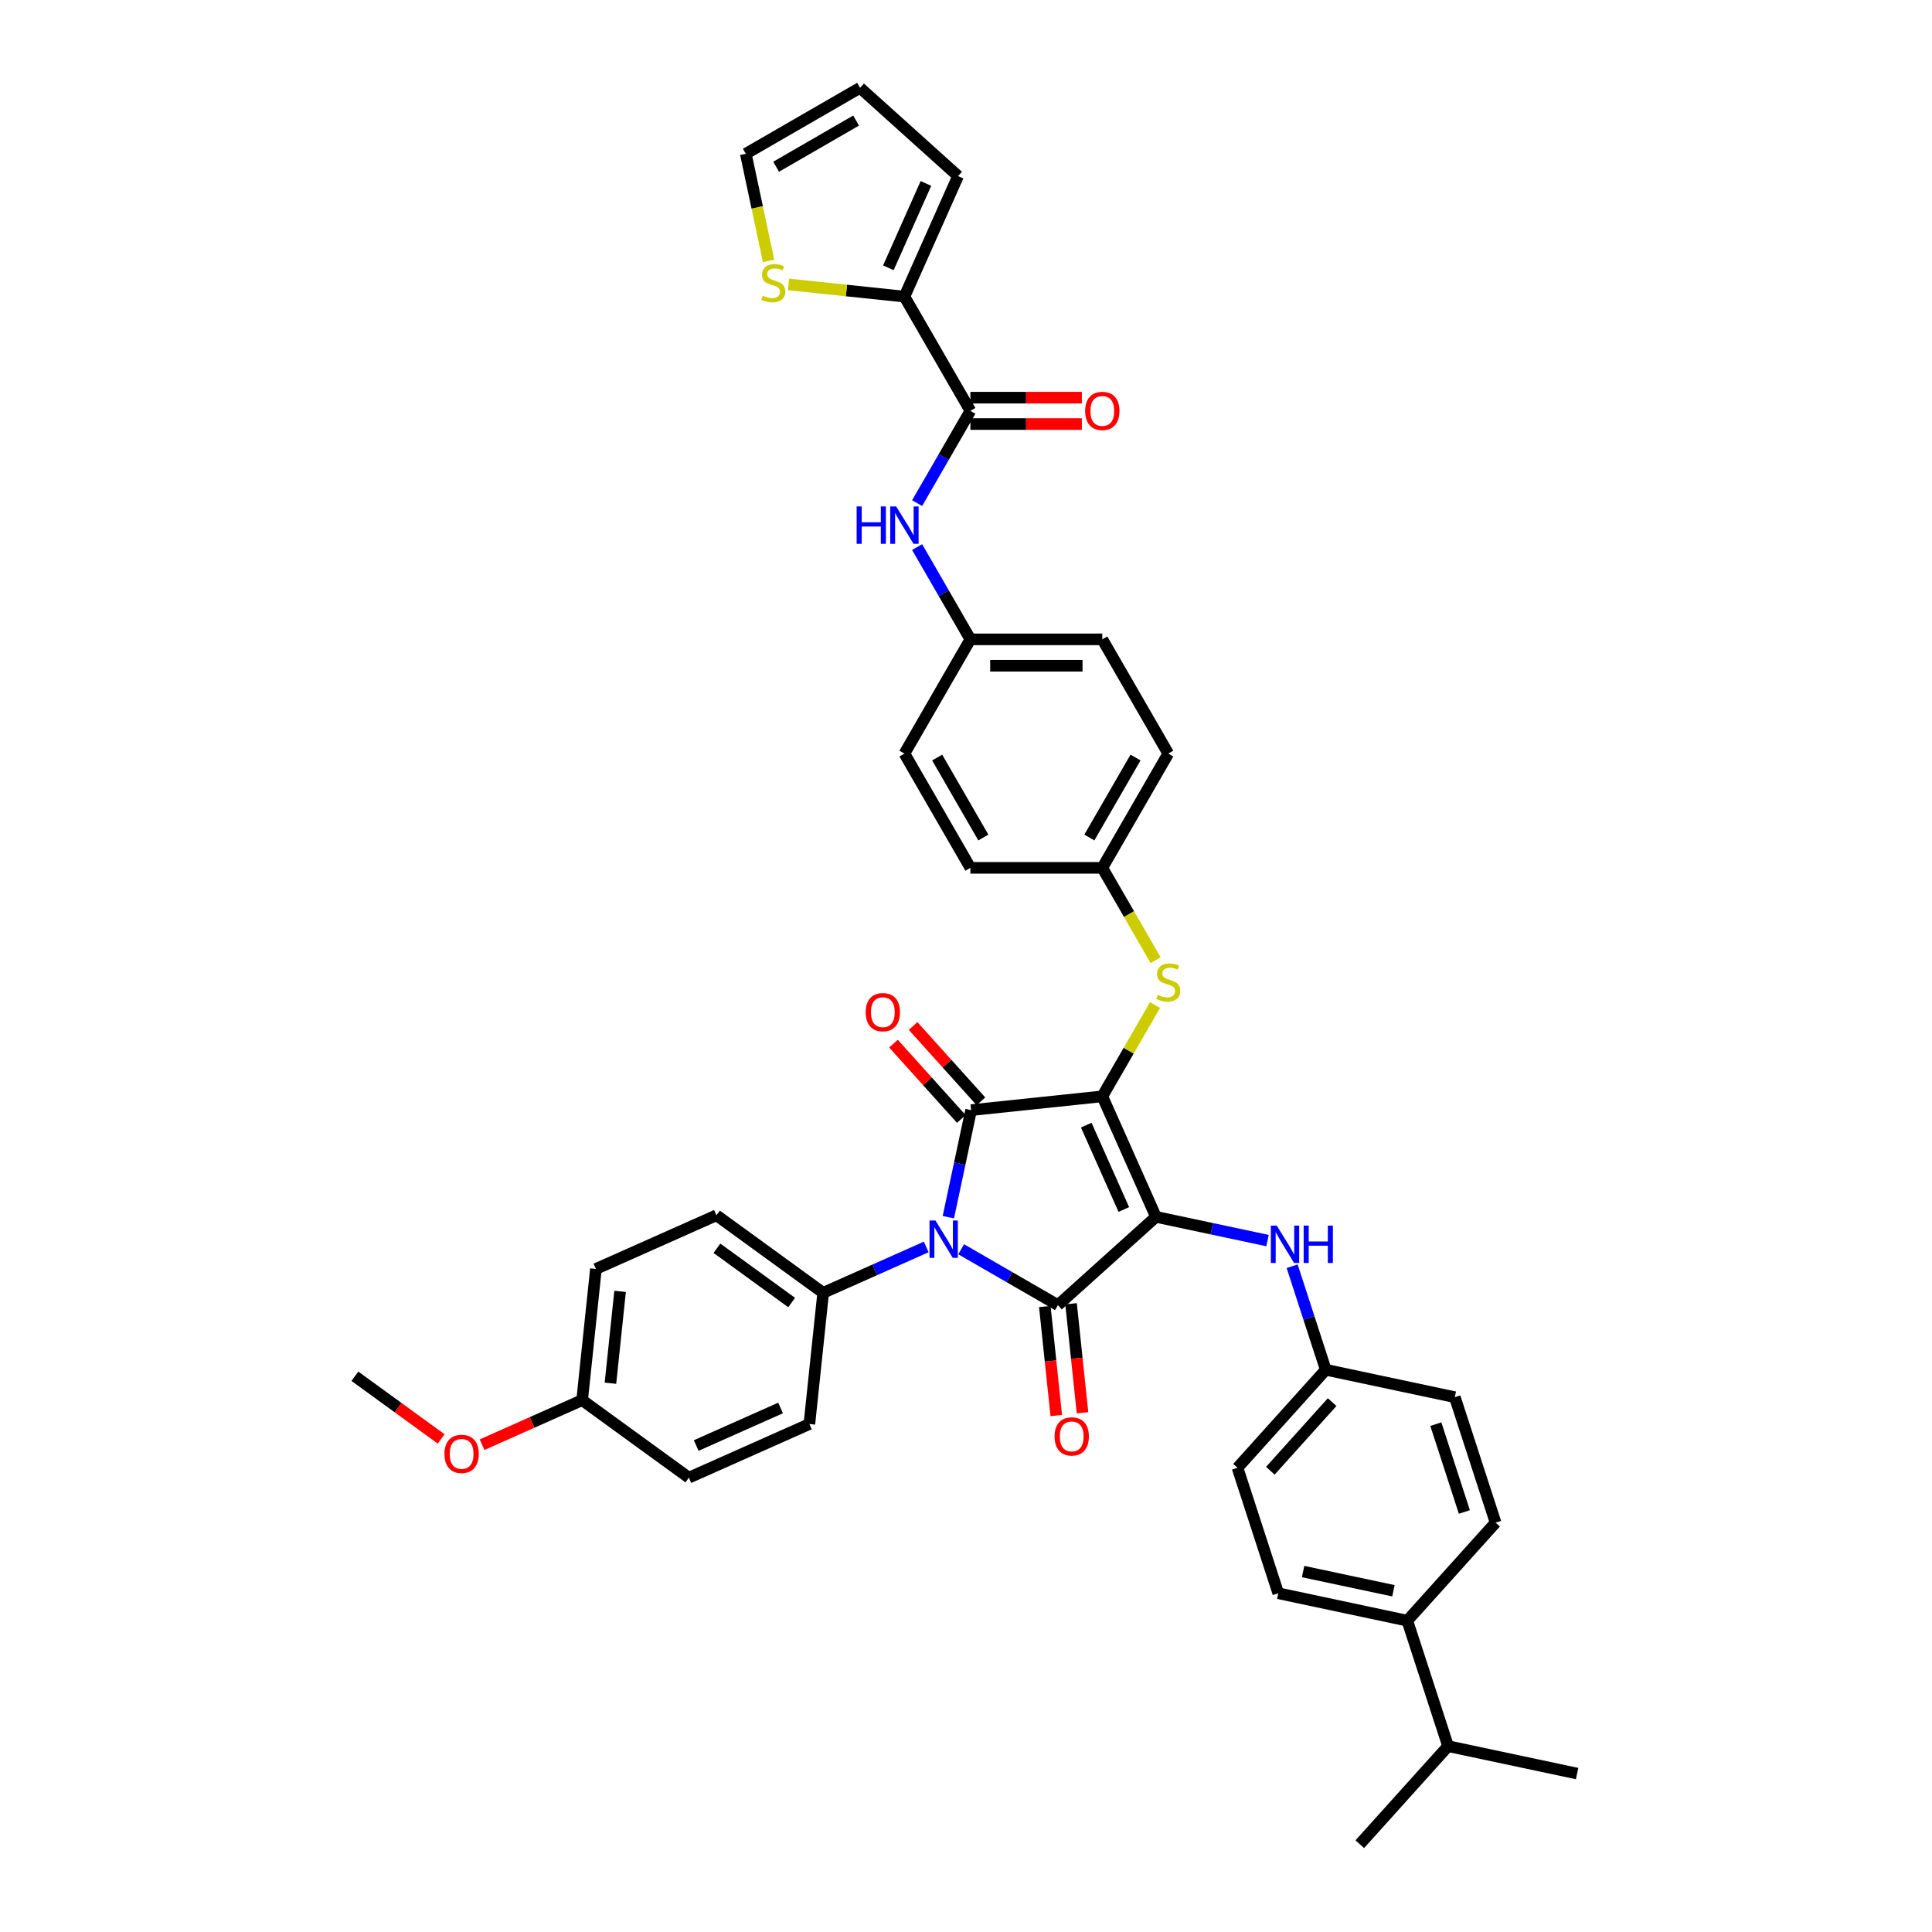 <?xml version='1.0' encoding='iso-8859-1'?>
<svg version='1.1' baseProfile='full'
              xmlns='http://www.w3.org/2000/svg'
                      xmlns:rdkit='http://www.rdkit.org/xml'
                      xmlns:xlink='http://www.w3.org/1999/xlink'
                  xml:space='preserve'
width='1000px' height='1000px' viewBox='0 0 1000 1000'>
<!-- END OF HEADER -->
<rect style='opacity:1.0;fill:#FFFFFF;stroke:none' width='1000' height='1000' x='0' y='0'> </rect>
<path class='bond-0' d='M 474.698,260.416 L 488.485,236.537' style='fill:none;fill-rule:evenodd;stroke:#0000FF;stroke-width:6px;stroke-linecap:butt;stroke-linejoin:miter;stroke-opacity:1' />
<path class='bond-0' d='M 488.485,236.537 L 502.272,212.658' style='fill:none;fill-rule:evenodd;stroke:#000000;stroke-width:6px;stroke-linecap:butt;stroke-linejoin:miter;stroke-opacity:1' />
<path class='bond-1' d='M 474.698,283.168 L 488.485,307.047' style='fill:none;fill-rule:evenodd;stroke:#0000FF;stroke-width:6px;stroke-linecap:butt;stroke-linejoin:miter;stroke-opacity:1' />
<path class='bond-1' d='M 488.485,307.047 L 502.272,330.927' style='fill:none;fill-rule:evenodd;stroke:#000000;stroke-width:6px;stroke-linecap:butt;stroke-linejoin:miter;stroke-opacity:1' />
<path class='bond-2' d='M 502.272,219.486 L 531.121,219.486' style='fill:none;fill-rule:evenodd;stroke:#000000;stroke-width:6px;stroke-linecap:butt;stroke-linejoin:miter;stroke-opacity:1' />
<path class='bond-2' d='M 531.121,219.486 L 559.97,219.486' style='fill:none;fill-rule:evenodd;stroke:#FF0000;stroke-width:6px;stroke-linecap:butt;stroke-linejoin:miter;stroke-opacity:1' />
<path class='bond-2' d='M 502.272,205.83 L 531.121,205.83' style='fill:none;fill-rule:evenodd;stroke:#000000;stroke-width:6px;stroke-linecap:butt;stroke-linejoin:miter;stroke-opacity:1' />
<path class='bond-2' d='M 531.121,205.83 L 559.97,205.83' style='fill:none;fill-rule:evenodd;stroke:#FF0000;stroke-width:6px;stroke-linecap:butt;stroke-linejoin:miter;stroke-opacity:1' />
<path class='bond-3' d='M 502.272,212.658 L 468.13,153.524' style='fill:none;fill-rule:evenodd;stroke:#000000;stroke-width:6px;stroke-linecap:butt;stroke-linejoin:miter;stroke-opacity:1' />
<path class='bond-4' d='M 570.554,567.464 L 598.327,629.843' style='fill:none;fill-rule:evenodd;stroke:#000000;stroke-width:6px;stroke-linecap:butt;stroke-linejoin:miter;stroke-opacity:1' />
<path class='bond-4' d='M 562.244,582.375 L 581.685,626.041' style='fill:none;fill-rule:evenodd;stroke:#000000;stroke-width:6px;stroke-linecap:butt;stroke-linejoin:miter;stroke-opacity:1' />
<path class='bond-5' d='M 570.554,567.464 L 502.646,574.601' style='fill:none;fill-rule:evenodd;stroke:#000000;stroke-width:6px;stroke-linecap:butt;stroke-linejoin:miter;stroke-opacity:1' />
<path class='bond-6' d='M 570.554,567.464 L 584.199,543.831' style='fill:none;fill-rule:evenodd;stroke:#000000;stroke-width:6px;stroke-linecap:butt;stroke-linejoin:miter;stroke-opacity:1' />
<path class='bond-6' d='M 584.199,543.831 L 597.843,520.197' style='fill:none;fill-rule:evenodd;stroke:#CCCC00;stroke-width:6px;stroke-linecap:butt;stroke-linejoin:miter;stroke-opacity:1' />
<path class='bond-7' d='M 598.327,629.843 L 547.583,675.533' style='fill:none;fill-rule:evenodd;stroke:#000000;stroke-width:6px;stroke-linecap:butt;stroke-linejoin:miter;stroke-opacity:1' />
<path class='bond-8' d='M 598.327,629.843 L 627.202,635.981' style='fill:none;fill-rule:evenodd;stroke:#000000;stroke-width:6px;stroke-linecap:butt;stroke-linejoin:miter;stroke-opacity:1' />
<path class='bond-8' d='M 627.202,635.981 L 656.077,642.118' style='fill:none;fill-rule:evenodd;stroke:#0000FF;stroke-width:6px;stroke-linecap:butt;stroke-linejoin:miter;stroke-opacity:1' />
<path class='bond-9' d='M 547.583,675.533 L 522.536,661.072' style='fill:none;fill-rule:evenodd;stroke:#000000;stroke-width:6px;stroke-linecap:butt;stroke-linejoin:miter;stroke-opacity:1' />
<path class='bond-9' d='M 522.536,661.072 L 497.489,646.611' style='fill:none;fill-rule:evenodd;stroke:#0000FF;stroke-width:6px;stroke-linecap:butt;stroke-linejoin:miter;stroke-opacity:1' />
<path class='bond-10' d='M 540.792,676.247 L 543.758,704.458' style='fill:none;fill-rule:evenodd;stroke:#000000;stroke-width:6px;stroke-linecap:butt;stroke-linejoin:miter;stroke-opacity:1' />
<path class='bond-10' d='M 543.758,704.458 L 546.723,732.67' style='fill:none;fill-rule:evenodd;stroke:#FF0000;stroke-width:6px;stroke-linecap:butt;stroke-linejoin:miter;stroke-opacity:1' />
<path class='bond-10' d='M 554.374,674.819 L 557.339,703.031' style='fill:none;fill-rule:evenodd;stroke:#000000;stroke-width:6px;stroke-linecap:butt;stroke-linejoin:miter;stroke-opacity:1' />
<path class='bond-10' d='M 557.339,703.031 L 560.304,731.243' style='fill:none;fill-rule:evenodd;stroke:#FF0000;stroke-width:6px;stroke-linecap:butt;stroke-linejoin:miter;stroke-opacity:1' />
<path class='bond-11' d='M 479.408,645.417 L 452.739,657.291' style='fill:none;fill-rule:evenodd;stroke:#0000FF;stroke-width:6px;stroke-linecap:butt;stroke-linejoin:miter;stroke-opacity:1' />
<path class='bond-11' d='M 452.739,657.291 L 426.07,669.165' style='fill:none;fill-rule:evenodd;stroke:#000000;stroke-width:6px;stroke-linecap:butt;stroke-linejoin:miter;stroke-opacity:1' />
<path class='bond-12' d='M 490.867,630.016 L 496.756,602.309' style='fill:none;fill-rule:evenodd;stroke:#0000FF;stroke-width:6px;stroke-linecap:butt;stroke-linejoin:miter;stroke-opacity:1' />
<path class='bond-12' d='M 496.756,602.309 L 502.646,574.601' style='fill:none;fill-rule:evenodd;stroke:#000000;stroke-width:6px;stroke-linecap:butt;stroke-linejoin:miter;stroke-opacity:1' />
<path class='bond-13' d='M 507.72,570.032 L 490.167,550.538' style='fill:none;fill-rule:evenodd;stroke:#000000;stroke-width:6px;stroke-linecap:butt;stroke-linejoin:miter;stroke-opacity:1' />
<path class='bond-13' d='M 490.167,550.538 L 472.614,531.043' style='fill:none;fill-rule:evenodd;stroke:#FF0000;stroke-width:6px;stroke-linecap:butt;stroke-linejoin:miter;stroke-opacity:1' />
<path class='bond-13' d='M 497.571,579.17 L 480.018,559.676' style='fill:none;fill-rule:evenodd;stroke:#000000;stroke-width:6px;stroke-linecap:butt;stroke-linejoin:miter;stroke-opacity:1' />
<path class='bond-13' d='M 480.018,559.676 L 462.465,540.181' style='fill:none;fill-rule:evenodd;stroke:#FF0000;stroke-width:6px;stroke-linecap:butt;stroke-linejoin:miter;stroke-opacity:1' />
<path class='bond-14' d='M 668.813,655.416 L 677.516,682.198' style='fill:none;fill-rule:evenodd;stroke:#0000FF;stroke-width:6px;stroke-linecap:butt;stroke-linejoin:miter;stroke-opacity:1' />
<path class='bond-14' d='M 677.516,682.198 L 686.218,708.98' style='fill:none;fill-rule:evenodd;stroke:#000000;stroke-width:6px;stroke-linecap:butt;stroke-linejoin:miter;stroke-opacity:1' />
<path class='bond-15' d='M 598.143,496.981 L 584.349,473.088' style='fill:none;fill-rule:evenodd;stroke:#CCCC00;stroke-width:6px;stroke-linecap:butt;stroke-linejoin:miter;stroke-opacity:1' />
<path class='bond-15' d='M 584.349,473.088 L 570.554,449.195' style='fill:none;fill-rule:evenodd;stroke:#000000;stroke-width:6px;stroke-linecap:butt;stroke-linejoin:miter;stroke-opacity:1' />
<path class='bond-16' d='M 570.554,449.195 L 604.695,390.061' style='fill:none;fill-rule:evenodd;stroke:#000000;stroke-width:6px;stroke-linecap:butt;stroke-linejoin:miter;stroke-opacity:1' />
<path class='bond-16' d='M 563.848,433.497 L 587.747,392.103' style='fill:none;fill-rule:evenodd;stroke:#000000;stroke-width:6px;stroke-linecap:butt;stroke-linejoin:miter;stroke-opacity:1' />
<path class='bond-17' d='M 570.554,449.195 L 502.272,449.195' style='fill:none;fill-rule:evenodd;stroke:#000000;stroke-width:6px;stroke-linecap:butt;stroke-linejoin:miter;stroke-opacity:1' />
<path class='bond-18' d='M 502.272,330.927 L 468.13,390.061' style='fill:none;fill-rule:evenodd;stroke:#000000;stroke-width:6px;stroke-linecap:butt;stroke-linejoin:miter;stroke-opacity:1' />
<path class='bond-19' d='M 502.272,330.927 L 570.554,330.927' style='fill:none;fill-rule:evenodd;stroke:#000000;stroke-width:6px;stroke-linecap:butt;stroke-linejoin:miter;stroke-opacity:1' />
<path class='bond-19' d='M 512.514,344.583 L 560.312,344.583' style='fill:none;fill-rule:evenodd;stroke:#000000;stroke-width:6px;stroke-linecap:butt;stroke-linejoin:miter;stroke-opacity:1' />
<path class='bond-20' d='M 604.695,390.061 L 570.554,330.927' style='fill:none;fill-rule:evenodd;stroke:#000000;stroke-width:6px;stroke-linecap:butt;stroke-linejoin:miter;stroke-opacity:1' />
<path class='bond-21' d='M 728.419,838.861 L 661.628,824.665' style='fill:none;fill-rule:evenodd;stroke:#000000;stroke-width:6px;stroke-linecap:butt;stroke-linejoin:miter;stroke-opacity:1' />
<path class='bond-21' d='M 721.239,823.374 L 674.486,813.436' style='fill:none;fill-rule:evenodd;stroke:#000000;stroke-width:6px;stroke-linecap:butt;stroke-linejoin:miter;stroke-opacity:1' />
<path class='bond-22' d='M 728.419,838.861 L 774.108,788.117' style='fill:none;fill-rule:evenodd;stroke:#000000;stroke-width:6px;stroke-linecap:butt;stroke-linejoin:miter;stroke-opacity:1' />
<path class='bond-23' d='M 728.419,838.861 L 749.519,903.802' style='fill:none;fill-rule:evenodd;stroke:#000000;stroke-width:6px;stroke-linecap:butt;stroke-linejoin:miter;stroke-opacity:1' />
<path class='bond-24' d='M 661.628,824.665 L 640.528,759.724' style='fill:none;fill-rule:evenodd;stroke:#000000;stroke-width:6px;stroke-linecap:butt;stroke-linejoin:miter;stroke-opacity:1' />
<path class='bond-25' d='M 774.108,788.117 L 753.008,723.177' style='fill:none;fill-rule:evenodd;stroke:#000000;stroke-width:6px;stroke-linecap:butt;stroke-linejoin:miter;stroke-opacity:1' />
<path class='bond-25' d='M 757.955,782.596 L 743.185,737.138' style='fill:none;fill-rule:evenodd;stroke:#000000;stroke-width:6px;stroke-linecap:butt;stroke-linejoin:miter;stroke-opacity:1' />
<path class='bond-26' d='M 426.07,669.165 L 418.932,737.073' style='fill:none;fill-rule:evenodd;stroke:#000000;stroke-width:6px;stroke-linecap:butt;stroke-linejoin:miter;stroke-opacity:1' />
<path class='bond-27' d='M 426.07,669.165 L 370.828,629.029' style='fill:none;fill-rule:evenodd;stroke:#000000;stroke-width:6px;stroke-linecap:butt;stroke-linejoin:miter;stroke-opacity:1' />
<path class='bond-27' d='M 409.756,674.193 L 371.087,646.098' style='fill:none;fill-rule:evenodd;stroke:#000000;stroke-width:6px;stroke-linecap:butt;stroke-linejoin:miter;stroke-opacity:1' />
<path class='bond-28' d='M 301.311,724.711 L 308.449,656.802' style='fill:none;fill-rule:evenodd;stroke:#000000;stroke-width:6px;stroke-linecap:butt;stroke-linejoin:miter;stroke-opacity:1' />
<path class='bond-28' d='M 315.964,715.952 L 320.96,668.416' style='fill:none;fill-rule:evenodd;stroke:#000000;stroke-width:6px;stroke-linecap:butt;stroke-linejoin:miter;stroke-opacity:1' />
<path class='bond-29' d='M 301.311,724.711 L 275.414,736.241' style='fill:none;fill-rule:evenodd;stroke:#000000;stroke-width:6px;stroke-linecap:butt;stroke-linejoin:miter;stroke-opacity:1' />
<path class='bond-29' d='M 275.414,736.241 L 249.516,747.771' style='fill:none;fill-rule:evenodd;stroke:#FF0000;stroke-width:6px;stroke-linecap:butt;stroke-linejoin:miter;stroke-opacity:1' />
<path class='bond-30' d='M 301.311,724.711 L 356.553,764.846' style='fill:none;fill-rule:evenodd;stroke:#000000;stroke-width:6px;stroke-linecap:butt;stroke-linejoin:miter;stroke-opacity:1' />
<path class='bond-31' d='M 418.932,737.073 L 356.553,764.846' style='fill:none;fill-rule:evenodd;stroke:#000000;stroke-width:6px;stroke-linecap:butt;stroke-linejoin:miter;stroke-opacity:1' />
<path class='bond-31' d='M 404.021,728.763 L 360.355,748.204' style='fill:none;fill-rule:evenodd;stroke:#000000;stroke-width:6px;stroke-linecap:butt;stroke-linejoin:miter;stroke-opacity:1' />
<path class='bond-32' d='M 370.828,629.029 L 308.449,656.802' style='fill:none;fill-rule:evenodd;stroke:#000000;stroke-width:6px;stroke-linecap:butt;stroke-linejoin:miter;stroke-opacity:1' />
<path class='bond-33' d='M 228.349,744.794 L 206.02,728.571' style='fill:none;fill-rule:evenodd;stroke:#FF0000;stroke-width:6px;stroke-linecap:butt;stroke-linejoin:miter;stroke-opacity:1' />
<path class='bond-33' d='M 206.02,728.571 L 183.691,712.348' style='fill:none;fill-rule:evenodd;stroke:#000000;stroke-width:6px;stroke-linecap:butt;stroke-linejoin:miter;stroke-opacity:1' />
<path class='bond-34' d='M 686.218,708.98 L 753.008,723.177' style='fill:none;fill-rule:evenodd;stroke:#000000;stroke-width:6px;stroke-linecap:butt;stroke-linejoin:miter;stroke-opacity:1' />
<path class='bond-35' d='M 686.218,708.98 L 640.528,759.724' style='fill:none;fill-rule:evenodd;stroke:#000000;stroke-width:6px;stroke-linecap:butt;stroke-linejoin:miter;stroke-opacity:1' />
<path class='bond-35' d='M 689.513,725.73 L 657.53,761.25' style='fill:none;fill-rule:evenodd;stroke:#000000;stroke-width:6px;stroke-linecap:butt;stroke-linejoin:miter;stroke-opacity:1' />
<path class='bond-36' d='M 749.519,903.802 L 703.829,954.545' style='fill:none;fill-rule:evenodd;stroke:#000000;stroke-width:6px;stroke-linecap:butt;stroke-linejoin:miter;stroke-opacity:1' />
<path class='bond-37' d='M 749.519,903.802 L 816.309,917.998' style='fill:none;fill-rule:evenodd;stroke:#000000;stroke-width:6px;stroke-linecap:butt;stroke-linejoin:miter;stroke-opacity:1' />
<path class='bond-38' d='M 502.272,449.195 L 468.13,390.061' style='fill:none;fill-rule:evenodd;stroke:#000000;stroke-width:6px;stroke-linecap:butt;stroke-linejoin:miter;stroke-opacity:1' />
<path class='bond-38' d='M 508.977,433.497 L 485.078,392.103' style='fill:none;fill-rule:evenodd;stroke:#000000;stroke-width:6px;stroke-linecap:butt;stroke-linejoin:miter;stroke-opacity:1' />
<path class='bond-39' d='M 468.13,153.524 L 438.13,150.37' style='fill:none;fill-rule:evenodd;stroke:#000000;stroke-width:6px;stroke-linecap:butt;stroke-linejoin:miter;stroke-opacity:1' />
<path class='bond-39' d='M 438.13,150.37 L 408.129,147.217' style='fill:none;fill-rule:evenodd;stroke:#CCCC00;stroke-width:6px;stroke-linecap:butt;stroke-linejoin:miter;stroke-opacity:1' />
<path class='bond-40' d='M 468.13,153.524 L 495.903,91.144' style='fill:none;fill-rule:evenodd;stroke:#000000;stroke-width:6px;stroke-linecap:butt;stroke-linejoin:miter;stroke-opacity:1' />
<path class='bond-40' d='M 459.82,138.612 L 479.261,94.947' style='fill:none;fill-rule:evenodd;stroke:#000000;stroke-width:6px;stroke-linecap:butt;stroke-linejoin:miter;stroke-opacity:1' />
<path class='bond-41' d='M 397.81,135.038 L 391.917,107.317' style='fill:none;fill-rule:evenodd;stroke:#CCCC00;stroke-width:6px;stroke-linecap:butt;stroke-linejoin:miter;stroke-opacity:1' />
<path class='bond-41' d='M 391.917,107.317 L 386.025,79.596' style='fill:none;fill-rule:evenodd;stroke:#000000;stroke-width:6px;stroke-linecap:butt;stroke-linejoin:miter;stroke-opacity:1' />
<path class='bond-42' d='M 495.903,91.144 L 445.159,45.455' style='fill:none;fill-rule:evenodd;stroke:#000000;stroke-width:6px;stroke-linecap:butt;stroke-linejoin:miter;stroke-opacity:1' />
<path class='bond-43' d='M 386.025,79.596 L 445.159,45.455' style='fill:none;fill-rule:evenodd;stroke:#000000;stroke-width:6px;stroke-linecap:butt;stroke-linejoin:miter;stroke-opacity:1' />
<path class='bond-43' d='M 401.724,86.302 L 443.118,62.403' style='fill:none;fill-rule:evenodd;stroke:#000000;stroke-width:6px;stroke-linecap:butt;stroke-linejoin:miter;stroke-opacity:1' />
<path  class='atom-0' d='M 443.398 262.123
L 446.02 262.123
L 446.02 270.345
L 455.908 270.345
L 455.908 262.123
L 458.53 262.123
L 458.53 281.461
L 455.908 281.461
L 455.908 272.53
L 446.02 272.53
L 446.02 281.461
L 443.398 281.461
L 443.398 262.123
' fill='#0000FF'/>
<path  class='atom-0' d='M 463.856 262.123
L 470.192 272.366
Q 470.821 273.376, 471.831 275.206
Q 472.842 277.036, 472.896 277.146
L 472.896 262.123
L 475.464 262.123
L 475.464 281.461
L 472.814 281.461
L 466.014 270.263
Q 465.221 268.952, 464.375 267.449
Q 463.555 265.947, 463.31 265.483
L 463.31 281.461
L 460.797 281.461
L 460.797 262.123
L 463.856 262.123
' fill='#0000FF'/>
<path  class='atom-2' d='M 561.677 212.713
Q 561.677 208.069, 563.972 205.475
Q 566.266 202.88, 570.554 202.88
Q 574.842 202.88, 577.136 205.475
Q 579.431 208.069, 579.431 212.713
Q 579.431 217.41, 577.109 220.087
Q 574.787 222.736, 570.554 222.736
Q 566.293 222.736, 563.972 220.087
Q 561.677 217.438, 561.677 212.713
M 570.554 220.551
Q 573.504 220.551, 575.088 218.585
Q 576.699 216.591, 576.699 212.713
Q 576.699 208.916, 575.088 207.004
Q 573.504 205.065, 570.554 205.065
Q 567.604 205.065, 565.993 206.977
Q 564.409 208.889, 564.409 212.713
Q 564.409 216.618, 565.993 218.585
Q 567.604 220.551, 570.554 220.551
' fill='#FF0000'/>
<path  class='atom-6' d='M 484.174 631.723
L 490.511 641.965
Q 491.139 642.976, 492.15 644.806
Q 493.16 646.636, 493.215 646.745
L 493.215 631.723
L 495.782 631.723
L 495.782 651.061
L 493.133 651.061
L 486.332 639.862
Q 485.54 638.551, 484.693 637.049
Q 483.874 635.547, 483.628 635.082
L 483.628 651.061
L 481.115 651.061
L 481.115 631.723
L 484.174 631.723
' fill='#0000FF'/>
<path  class='atom-8' d='M 660.843 634.371
L 667.179 644.613
Q 667.808 645.624, 668.818 647.454
Q 669.829 649.284, 669.883 649.393
L 669.883 634.371
L 672.451 634.371
L 672.451 653.709
L 669.801 653.709
L 663.001 642.51
Q 662.208 641.199, 661.362 639.697
Q 660.542 638.195, 660.297 637.73
L 660.297 653.709
L 657.784 653.709
L 657.784 634.371
L 660.843 634.371
' fill='#0000FF'/>
<path  class='atom-8' d='M 674.772 634.371
L 677.394 634.371
L 677.394 642.592
L 687.282 642.592
L 687.282 634.371
L 689.904 634.371
L 689.904 653.709
L 687.282 653.709
L 687.282 644.777
L 677.394 644.777
L 677.394 653.709
L 674.772 653.709
L 674.772 634.371
' fill='#0000FF'/>
<path  class='atom-9' d='M 599.233 514.967
Q 599.451 515.049, 600.352 515.431
Q 601.254 515.813, 602.237 516.059
Q 603.248 516.278, 604.231 516.278
Q 606.061 516.278, 607.126 515.404
Q 608.191 514.502, 608.191 512.946
Q 608.191 511.88, 607.645 511.225
Q 607.126 510.569, 606.307 510.214
Q 605.487 509.859, 604.122 509.449
Q 602.401 508.93, 601.363 508.439
Q 600.352 507.947, 599.615 506.909
Q 598.905 505.871, 598.905 504.123
Q 598.905 501.693, 600.544 500.19
Q 602.21 498.688, 605.487 498.688
Q 607.727 498.688, 610.267 499.753
L 609.639 501.856
Q 607.317 500.9, 605.569 500.9
Q 603.685 500.9, 602.647 501.693
Q 601.609 502.457, 601.636 503.796
Q 601.636 504.834, 602.155 505.462
Q 602.701 506.09, 603.466 506.445
Q 604.258 506.8, 605.569 507.21
Q 607.317 507.756, 608.355 508.302
Q 609.393 508.849, 610.13 509.968
Q 610.895 511.061, 610.895 512.946
Q 610.895 515.622, 609.093 517.07
Q 607.317 518.49, 604.34 518.49
Q 602.619 518.49, 601.308 518.108
Q 600.025 517.753, 598.495 517.124
L 599.233 514.967
' fill='#CCCC00'/>
<path  class='atom-10' d='M 448.079 523.912
Q 448.079 519.269, 450.373 516.674
Q 452.668 514.08, 456.956 514.08
Q 461.244 514.08, 463.538 516.674
Q 465.832 519.269, 465.832 523.912
Q 465.832 528.61, 463.511 531.287
Q 461.189 533.936, 456.956 533.936
Q 452.695 533.936, 450.373 531.287
Q 448.079 528.637, 448.079 523.912
M 456.956 531.751
Q 459.905 531.751, 461.49 529.785
Q 463.101 527.791, 463.101 523.912
Q 463.101 520.116, 461.49 518.204
Q 459.905 516.265, 456.956 516.265
Q 454.006 516.265, 452.394 518.177
Q 450.81 520.088, 450.81 523.912
Q 450.81 527.818, 452.394 529.785
Q 454.006 531.751, 456.956 531.751
' fill='#FF0000'/>
<path  class='atom-11' d='M 545.844 743.496
Q 545.844 738.853, 548.138 736.258
Q 550.433 733.663, 554.721 733.663
Q 559.009 733.663, 561.303 736.258
Q 563.597 738.853, 563.597 743.496
Q 563.597 748.194, 561.276 750.87
Q 558.954 753.52, 554.721 753.52
Q 550.46 753.52, 548.138 750.87
Q 545.844 748.221, 545.844 743.496
M 554.721 751.335
Q 557.67 751.335, 559.255 749.368
Q 560.866 747.374, 560.866 743.496
Q 560.866 739.699, 559.255 737.788
Q 557.67 735.848, 554.721 735.848
Q 551.771 735.848, 550.159 737.76
Q 548.575 739.672, 548.575 743.496
Q 548.575 747.402, 550.159 749.368
Q 551.771 751.335, 554.721 751.335
' fill='#FF0000'/>
<path  class='atom-24' d='M 230.056 752.538
Q 230.056 747.895, 232.35 745.3
Q 234.644 742.706, 238.932 742.706
Q 243.22 742.706, 245.515 745.3
Q 247.809 747.895, 247.809 752.538
Q 247.809 757.236, 245.487 759.913
Q 243.166 762.562, 238.932 762.562
Q 234.672 762.562, 232.35 759.913
Q 230.056 757.263, 230.056 752.538
M 238.932 760.377
Q 241.882 760.377, 243.466 758.411
Q 245.078 756.417, 245.078 752.538
Q 245.078 748.742, 243.466 746.83
Q 241.882 744.891, 238.932 744.891
Q 235.983 744.891, 234.371 746.803
Q 232.787 748.714, 232.787 752.538
Q 232.787 756.444, 234.371 758.411
Q 235.983 760.377, 238.932 760.377
' fill='#FF0000'/>
<path  class='atom-36' d='M 394.759 153.023
Q 394.978 153.105, 395.879 153.487
Q 396.78 153.87, 397.764 154.116
Q 398.774 154.334, 399.758 154.334
Q 401.588 154.334, 402.653 153.46
Q 403.718 152.559, 403.718 151.002
Q 403.718 149.937, 403.172 149.281
Q 402.653 148.626, 401.833 148.271
Q 401.014 147.916, 399.648 147.506
Q 397.928 146.987, 396.89 146.495
Q 395.879 146.004, 395.142 144.966
Q 394.432 143.928, 394.432 142.18
Q 394.432 139.749, 396.07 138.247
Q 397.736 136.745, 401.014 136.745
Q 403.254 136.745, 405.794 137.81
L 405.166 139.913
Q 402.844 138.957, 401.096 138.957
Q 399.211 138.957, 398.173 139.749
Q 397.136 140.514, 397.163 141.852
Q 397.163 142.89, 397.682 143.518
Q 398.228 144.146, 398.993 144.501
Q 399.785 144.857, 401.096 145.266
Q 402.844 145.813, 403.882 146.359
Q 404.92 146.905, 405.657 148.025
Q 406.422 149.117, 406.422 151.002
Q 406.422 153.679, 404.619 155.126
Q 402.844 156.547, 399.867 156.547
Q 398.146 156.547, 396.835 156.164
Q 395.551 155.809, 394.022 155.181
L 394.759 153.023
' fill='#CCCC00'/>
</svg>
